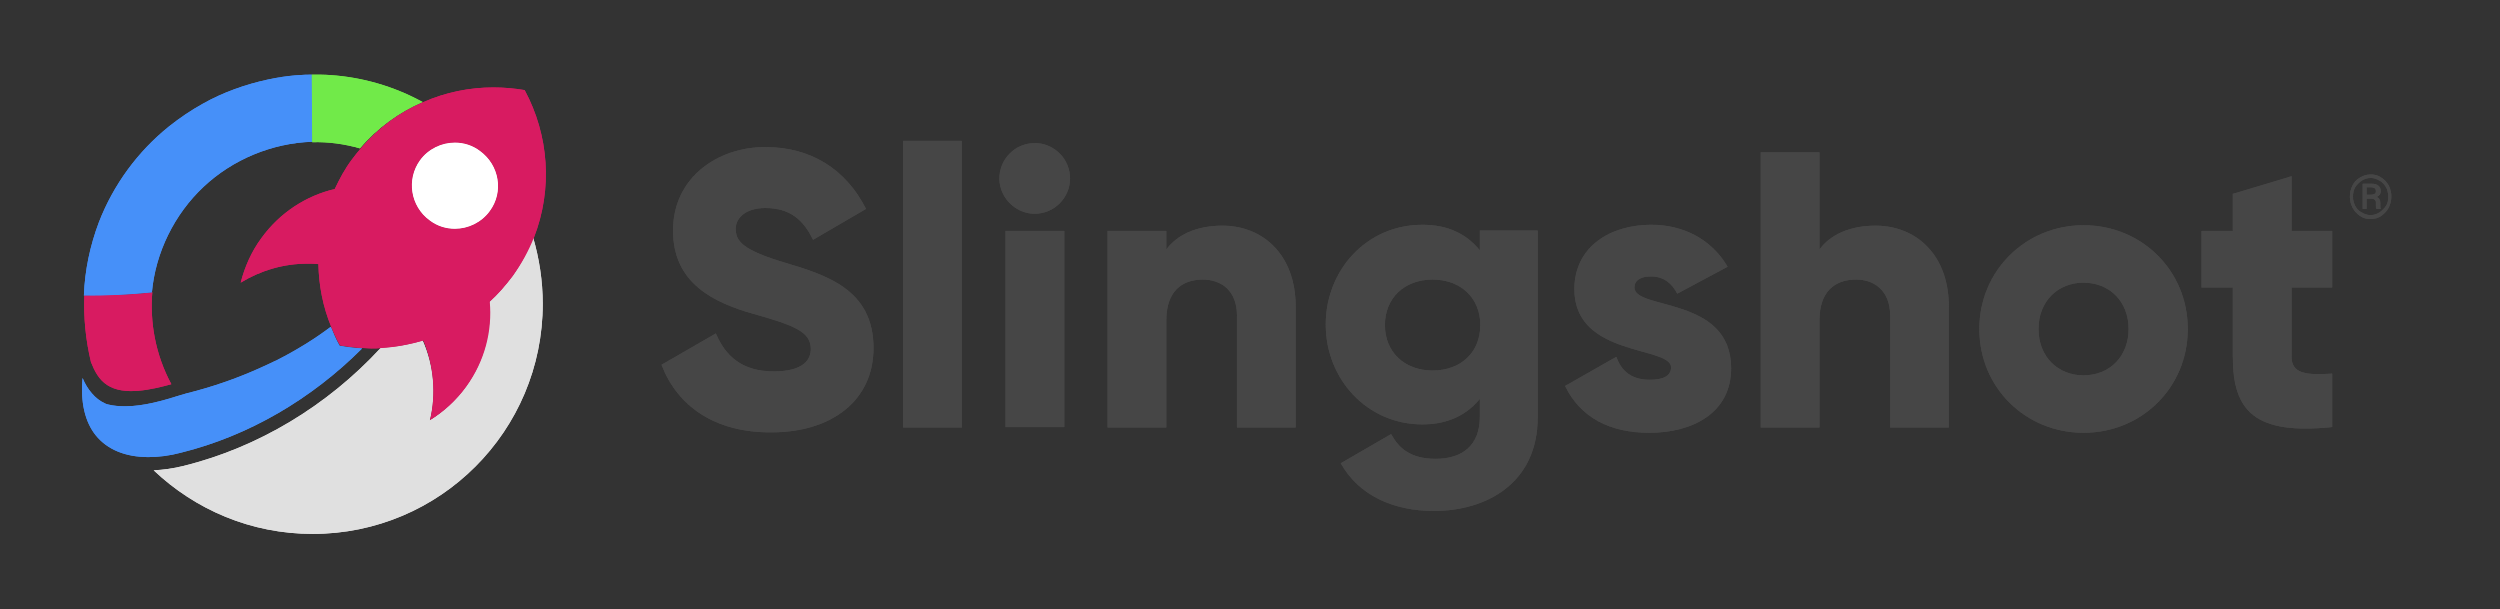 <?xml version="1.0" encoding="utf-8"?>
<!-- Generator: Adobe Illustrator 25.0.1, SVG Export Plug-In . SVG Version: 6.00 Build 0)  -->
<svg version="1.1" id="Layer_1" xmlns="http://www.w3.org/2000/svg" xmlns:xlink="http://www.w3.org/1999/xlink" x="0px" y="0px"
	 viewBox="0 0 566.1 137.9" style="enable-background:new 0 0 566.1 137.9;" xml:space="preserve">
<rect x="0" y="0" width="566.1" height="137.9" fill="#333333" stroke="none"/>
<style type="text/css">
	.st0{fill:#464646;}
	.st1{opacity:0.6;fill:#FFFFFF;}
	.st2{fill:none;}
	.st3{fill:#E0E0E0;}
	.st4{fill:#4690F9;}
	.st5{fill:#D81B61;}
	.st6{fill:#71EA49;}
	.st7{fill:#FFFFFF;}
</style>
<g>
	<g>
		<g>
			<path class="st0" d="M149.8,82.6l12.3-7.1c2.2,5.2,6,8.6,13.1,8.6c6.8,0,8.4-2.7,8.4-5.1c0-3.8-3.6-5.3-12.9-7.9
				c-9.2-2.6-18.3-7-18.3-18.9c0-12,10.1-18.9,20.9-18.9c10.2,0,18.2,4.9,22.8,14l-12,7c-2.1-4.4-5.1-7.2-10.8-7.2
				c-4.4,0-6.7,2.2-6.7,4.7c0,2.8,1.5,4.8,11.2,7.7c9.4,2.8,20,6.1,20,19.3c0,12-9.6,19.1-23.1,19.1C161.7,98,153.3,91.8,149.8,82.6
				z"/>
			<path class="st0" d="M204.5,31.9h13.3v64.9h-13.3V31.9z"/>
			<path class="st0" d="M226.3,40.4c0-4.4,3.6-8,8-8c4.4,0,8,3.6,8,8c0,4.4-3.6,8-8,8C229.9,48.4,226.3,44.7,226.3,40.4z
				 M227.6,52.3H241v44.4h-13.3V52.3z"/>
			<path class="st0" d="M293.4,69.5v27.3h-13.3V71.4c0-5.5-3.5-8.1-7.7-8.1c-4.9,0-8.3,2.8-8.3,9.2v24.3h-13.3V52.3h13.3v4.2
				c2.4-3.3,6.8-5.4,12.7-5.4C285.8,51.1,293.4,57.5,293.4,69.5z"/>
			<path class="st0" d="M348.2,52.3v42.2c0,14.9-11.6,21.2-23.5,21.2c-9.2,0-17-3.5-21.1-10.8l11.4-6.6c1.7,3.1,4.3,5.6,10.1,5.6
				c6.2,0,10-3.2,10-9.5v-4.1c-2.9,3.6-7.2,5.8-13,5.8c-12.6,0-21.9-10.3-21.9-22.6s9.2-22.6,21.9-22.6c5.8,0,10,2.1,13,5.8v-4.5
				H348.2z M335.2,73.6c0-6.1-4.4-10.3-10.8-10.3s-10.8,4.2-10.8,10.3c0,6.1,4.4,10.3,10.8,10.3S335.2,79.8,335.2,73.6z"/>
			<path class="st0" d="M392,83.4c0,10.2-8.9,14.6-18.5,14.6c-8.9,0-15.6-3.4-19.1-10.6l11.6-6.6c1.2,3.4,3.6,5.2,7.6,5.2
				c3.2,0,4.8-1,4.8-2.8c0-4.9-21.9-2.3-21.9-17.7c0-9.7,8.2-14.6,17.4-14.6c7.2,0,13.6,3.2,17.3,9.5l-11.4,6.1
				c-1.2-2.3-3-3.9-6-3.9c-2.3,0-3.7,0.9-3.7,2.5C370.1,70.3,392,67,392,83.4z"/>
			<path class="st0" d="M441.3,69.5v27.3H428V71.4c0-5.5-3.5-8.1-7.7-8.1c-4.9,0-8.3,2.8-8.3,9.2v24.3h-13.3V34.5H412v22
				c2.4-3.3,6.8-5.4,12.7-5.4C433.7,51.1,441.3,57.5,441.3,69.5z"/>
			<path class="st0" d="M448.2,74.5c0-13.2,10.5-23.5,23.6-23.5s23.6,10.2,23.6,23.5S484.9,98,471.8,98S448.2,87.8,448.2,74.5z
				 M482,74.5c0-6.3-4.4-10.5-10.2-10.5s-10.2,4.2-10.2,10.5c0,6.3,4.4,10.5,10.2,10.5S482,80.8,482,74.5z"/>
			<path class="st0" d="M518.9,65.1v15.7c0,3.8,3.3,4.2,9.2,3.8v12.1c-17.4,1.8-22.5-3.5-22.5-15.9V65.1h-7.1V52.3h7.1v-8.4l13.3-4
				v12.4h9.2v12.8H518.9z"/>
		</g>
	</g>
	<g>
		<path class="st1" d="M70.7,32.2c0.6,0,1.2,0,1.8,0C71.9,32.2,71.3,32.2,70.7,32.2L70.7,32.2z"/>
		<path class="st1" d="M72.7,32.2c-0.1,0-0.1,0-0.2,0C72.6,32.2,72.6,32.2,72.7,32.2z"/>
		<path class="st2" d="M95.1,36.4C92,40.8,92.9,46.9,97.3,50c1.7,1.3,3.7,1.9,5.7,1.9c3,0,6-1.4,7.9-4c3.2-4.4,2.2-10.5-2.2-13.6
			c-1.7-1.3-3.7-1.9-5.7-1.9C100,32.4,97,33.8,95.1,36.4z"/>
		<path class="st3" d="M116,62.6c-1.6,2.1-3.3,4.1-5.2,5.8c0.5,6.6-1.1,13.4-5.3,19.2c-2.3,3.1-5.1,5.7-8.2,7.6
			c1.5-6,0.9-12.4-1.6-18.1c-3.1,1-6.3,1.5-9.5,1.7c-12.1,13.1-27.7,22.5-44.6,26.7c-2.4,0.6-4.7,0.9-6.8,1c9.4,8.9,22,14.4,36,14.4
			c28.8,0,52.1-23.3,52.1-52.1c0-5.2-0.8-10.3-2.2-15.1C119.6,56.9,118,59.8,116,62.6z"/>
		<path class="st4" d="M74.9,74c-3.7,2.8-7.8,5.3-12.1,7.5c-0.5,0.2-1,0.5-1.5,0.7c-5.6,2.7-11.5,4.9-17.6,6.5
			c-0.9,0.2-1.9,0.5-2.9,0.8C37,90.7,32.5,92,28.4,92c-1.4,0-2.7-0.1-3.9-0.4c-0.3-0.1-0.5-0.1-0.8-0.3c-2.1-0.9-4-3.2-5-5.7
			c-0.5,5.4,0.5,9.9,3,13c2.6,3.2,6.7,4.9,11.9,4.9c2.3,0,4.8-0.3,7.4-1c15.3-3.8,29.5-12.1,41-23.6c-1.7-0.1-3.4-0.3-5.1-0.6
			C76.1,76.9,75.5,75.5,74.9,74z"/>
		<path class="st5" d="M19.1,66.9c-0.2,5,0.3,10.1,1.5,15.1c0.8,2,1.8,4,3.7,5.2c3.8,2.5,10.1,1,14.5-0.2C35.2,80.3,33.9,73,34.5,66
			c0,0,0,0,0,0c0,0.1,0,0.1,0,0.2C29.4,66.9,24.3,66.8,19.1,66.9z"/>
		<path class="st4" d="M45.9,23.5c-2.7,1.5-5.2,3.2-7.6,5.1c-7.1,5.7-12.6,13.2-15.9,21.7c-2,5.3-3.2,10.9-3.4,16.6
			c5.1,0.1,10.3-0.2,15.4-0.7c0.8-9,5.1-17.7,11.7-23.9s15.5-9.9,24.6-10.2c0-5.1-0.1-10.2-0.1-15.2c-1.6,0-5.3,0.1-9.9,1.1
			C55.6,19.1,50.5,20.9,45.9,23.5z"/>
		<path class="st6" d="M74.8,17c-1.3-0.1-2.8-0.1-4.2-0.1l0.1,15.3v0c3.7-0.1,7.3,0.4,10.8,1.4c4-4.7,8.9-8.2,14.2-10.5
			C89.3,19.6,82.2,17.5,74.8,17z"/>
		<path class="st5" d="M97.4,95.1c3.1-1.9,5.9-4.4,8.2-7.6c4.2-5.8,5.9-12.6,5.3-19.2c1.9-1.7,3.6-3.7,5.2-5.8
			c2-2.8,3.6-5.7,4.8-8.7c4.3-11,3.4-23.2-2.1-33.4c-2.4-0.4-4.7-0.6-7.1-0.6c-5.4,0-10.8,1.1-15.8,3.3c-5.4,2.3-10.2,5.8-14.2,10.5
			c-0.7,0.8-1.4,1.7-2,2.5c-1.6,2.1-2.8,4.4-3.9,6.7c-6.4,1.5-12.4,5.3-16.6,11.1c-2.3,3.1-3.8,6.6-4.7,10.1
			c4.6-2.8,9.8-4.3,15.1-4.3c0.8,0,1.7,0,2.5,0.1c0.1,4.8,1,9.6,2.9,14.2c0.6,1.4,1.2,2.8,2,4.2c1.7,0.3,3.4,0.5,5.1,0.6
			c0.7,0,1.3,0.1,2,0.1c0.8,0,1.6,0,2.3-0.1c3.2-0.2,6.4-0.8,9.5-1.7C98.2,82.7,98.8,89.1,97.4,95.1z M110.9,47.8
			c-1.9,2.6-4.9,4-7.9,4c-2,0-4-0.6-5.7-1.9c-4.4-3.2-5.3-9.3-2.2-13.6c1.9-2.6,4.9-4,7.9-4c2,0,4,0.6,5.7,1.9
			C113.1,37.4,114.1,43.5,110.9,47.8z"/>
	</g>
	<path class="st7" d="M110.9,47.8c-1.9,2.6-4.9,4-7.9,4c-2,0-4-0.6-5.7-1.9c-4.4-3.2-5.3-9.3-2.2-13.6c1.9-2.6,4.9-4,7.9-4
		c2,0,4,0.6,5.7,1.9C113.1,37.4,114.1,43.5,110.9,47.8z"/>
	<g>
		<path class="st0" d="M532.1,44.5c0-0.9,0.2-1.7,0.6-2.5c0.4-0.8,1-1.4,1.7-1.8c0.7-0.4,1.5-0.7,2.4-0.7c0.9,0,1.7,0.2,2.4,0.7
			c0.7,0.4,1.3,1.1,1.7,1.8c0.4,0.8,0.6,1.6,0.6,2.5c0,0.9-0.2,1.7-0.6,2.5c-0.4,0.8-1,1.4-1.7,1.9c-0.7,0.5-1.6,0.7-2.4,0.7
			c-0.9,0-1.7-0.2-2.4-0.7c-0.7-0.5-1.3-1.1-1.7-1.9C532.3,46.2,532.1,45.4,532.1,44.5z M532.8,44.5c0,0.8,0.2,1.5,0.5,2.1
			c0.4,0.7,0.8,1.2,1.5,1.5c0.6,0.4,1.3,0.6,2,0.6c0.7,0,1.4-0.2,2-0.6c0.6-0.4,1.1-0.9,1.5-1.5c0.4-0.6,0.5-1.4,0.5-2.1
			c0-0.8-0.2-1.5-0.5-2.1c-0.4-0.6-0.8-1.2-1.5-1.5c-0.6-0.4-1.3-0.6-2-0.6c-0.7,0-1.4,0.2-2,0.6c-0.6,0.4-1.1,0.9-1.5,1.5
			C533,43,532.8,43.7,532.8,44.5z M535.9,45v2.3h-0.9v-5.7h1.9c0.7,0,1.2,0.1,1.6,0.4c0.4,0.3,0.6,0.7,0.6,1.3c0,0.6-0.3,1-0.9,1.3
			c0.5,0.2,0.8,0.7,0.8,1.4v0.4c0,0.4,0,0.7,0.1,0.8v0.1h-1c-0.1-0.2-0.1-0.4-0.1-0.9s0-0.7,0-0.7c-0.1-0.4-0.4-0.7-0.9-0.7H535.9z
			 M535.9,44.1h1c0.3,0,0.6-0.1,0.8-0.2c0.2-0.1,0.3-0.3,0.3-0.6c0-0.3-0.1-0.6-0.3-0.7c-0.2-0.1-0.5-0.2-0.9-0.2h-0.9V44.1z"/>
	</g>
</g>
<g>
	<g>
		<g>
			<path class="st0" d="M149.8,82.6l12.3-7.1c2.2,5.2,6,8.6,13.1,8.6c6.8,0,8.4-2.7,8.4-5.1c0-3.8-3.6-5.3-12.9-7.9
				c-9.2-2.6-18.3-7-18.3-18.9c0-12,10.1-18.9,20.9-18.9c10.2,0,18.2,4.9,22.8,14l-12,7c-2.1-4.4-5.1-7.2-10.8-7.2
				c-4.4,0-6.7,2.2-6.7,4.7c0,2.8,1.5,4.8,11.2,7.7c9.4,2.8,20,6.1,20,19.3c0,12-9.6,19.1-23.1,19.1C161.7,98,153.3,91.8,149.8,82.6
				z"/>
			<path class="st0" d="M204.5,31.9h13.3v64.9h-13.3V31.9z"/>
			<path class="st0" d="M226.3,40.4c0-4.4,3.6-8,8-8c4.4,0,8,3.6,8,8c0,4.4-3.6,8-8,8C229.9,48.4,226.3,44.7,226.3,40.4z
				 M227.6,52.3H241v44.4h-13.3V52.3z"/>
			<path class="st0" d="M293.4,69.5v27.3h-13.3V71.4c0-5.5-3.5-8.1-7.7-8.1c-4.9,0-8.3,2.8-8.3,9.2v24.3h-13.3V52.3h13.3v4.2
				c2.4-3.3,6.8-5.4,12.7-5.4C285.8,51.1,293.4,57.5,293.4,69.5z"/>
			<path class="st0" d="M348.2,52.3v42.2c0,14.9-11.6,21.2-23.5,21.2c-9.2,0-17-3.5-21.1-10.8l11.4-6.6c1.7,3.1,4.3,5.6,10.1,5.6
				c6.2,0,10-3.2,10-9.5v-4.1c-2.9,3.6-7.2,5.8-13,5.8c-12.6,0-21.9-10.3-21.9-22.6s9.2-22.6,21.9-22.6c5.8,0,10,2.1,13,5.8v-4.5
				H348.2z M335.2,73.6c0-6.1-4.4-10.3-10.8-10.3s-10.8,4.2-10.8,10.3c0,6.1,4.4,10.3,10.8,10.3S335.2,79.8,335.2,73.6z"/>
			<path class="st0" d="M392,83.4c0,10.2-8.9,14.6-18.5,14.6c-8.9,0-15.6-3.4-19.1-10.6l11.6-6.6c1.2,3.4,3.6,5.2,7.6,5.2
				c3.2,0,4.8-1,4.8-2.8c0-4.9-21.9-2.3-21.9-17.7c0-9.7,8.2-14.6,17.4-14.6c7.2,0,13.6,3.2,17.3,9.5l-11.4,6.1
				c-1.2-2.3-3-3.9-6-3.9c-2.3,0-3.7,0.9-3.7,2.5C370.1,70.3,392,67,392,83.4z"/>
			<path class="st0" d="M441.3,69.5v27.3H428V71.4c0-5.5-3.5-8.1-7.7-8.1c-4.9,0-8.3,2.8-8.3,9.2v24.3h-13.3V34.5H412v22
				c2.4-3.3,6.8-5.4,12.7-5.4C433.7,51.1,441.3,57.5,441.3,69.5z"/>
			<path class="st0" d="M448.2,74.5c0-13.2,10.5-23.5,23.6-23.5s23.6,10.2,23.6,23.5S484.9,98,471.8,98S448.2,87.8,448.2,74.5z
				 M482,74.5c0-6.3-4.4-10.5-10.2-10.5s-10.2,4.2-10.2,10.5c0,6.3,4.4,10.5,10.2,10.5S482,80.8,482,74.5z"/>
			<path class="st0" d="M518.9,65.1v15.7c0,3.8,3.3,4.2,9.2,3.8v12.1c-17.4,1.8-22.5-3.5-22.5-15.9V65.1h-7.1V52.3h7.1v-8.4l13.3-4
				v12.4h9.2v12.8H518.9z"/>
		</g>
	</g>
	<g>
		<path class="st1" d="M70.7,32.2c0.6,0,1.2,0,1.8,0C71.9,32.2,71.3,32.2,70.7,32.2L70.7,32.2z"/>
		<path class="st1" d="M72.7,32.2c-0.1,0-0.1,0-0.2,0C72.6,32.2,72.6,32.2,72.7,32.2z"/>
		<path class="st2" d="M95.1,36.4C92,40.8,92.9,46.9,97.3,50c1.7,1.3,3.7,1.9,5.7,1.9c3,0,6-1.4,7.9-4c3.2-4.4,2.2-10.5-2.2-13.6
			c-1.7-1.3-3.7-1.9-5.7-1.9C100,32.4,97,33.8,95.1,36.4z"/>
		<path class="st3" d="M116,62.6c-1.6,2.1-3.3,4.1-5.2,5.8c0.5,6.6-1.1,13.4-5.3,19.2c-2.3,3.1-5.1,5.7-8.2,7.6
			c1.5-6,0.9-12.4-1.6-18.1c-3.1,1-6.3,1.5-9.5,1.7c-12.1,13.1-27.7,22.5-44.6,26.7c-2.4,0.6-4.7,0.9-6.8,1c9.4,8.9,22,14.4,36,14.4
			c28.8,0,52.1-23.3,52.1-52.1c0-5.2-0.8-10.3-2.2-15.1C119.6,56.9,118,59.8,116,62.6z"/>
		<path class="st4" d="M74.9,74c-3.7,2.8-7.8,5.3-12.1,7.5c-0.5,0.2-1,0.5-1.5,0.7c-5.6,2.7-11.5,4.9-17.6,6.5
			c-0.9,0.2-1.9,0.5-2.9,0.8C37,90.7,32.5,92,28.4,92c-1.4,0-2.7-0.1-3.9-0.4c-0.3-0.1-0.5-0.1-0.8-0.3c-2.1-0.9-4-3.2-5-5.7
			c-0.5,5.4,0.5,9.9,3,13c2.6,3.2,6.7,4.9,11.9,4.9c2.3,0,4.8-0.3,7.4-1c15.3-3.8,29.5-12.1,41-23.6c-1.7-0.1-3.4-0.3-5.1-0.6
			C76.1,76.9,75.5,75.5,74.9,74z"/>
		<path class="st5" d="M19.1,66.9c-0.2,5,0.3,10.1,1.5,15.1c0.8,2,1.8,4,3.7,5.2c3.8,2.5,10.1,1,14.5-0.2C35.2,80.3,33.9,73,34.5,66
			c0,0,0,0,0,0c0,0.1,0,0.1,0,0.2C29.4,66.9,24.3,66.8,19.1,66.9z"/>
		<path class="st4" d="M45.9,23.5c-2.7,1.5-5.2,3.2-7.6,5.1c-7.1,5.7-12.6,13.2-15.9,21.7c-2,5.3-3.2,10.9-3.4,16.6
			c5.1,0.1,10.3-0.2,15.4-0.7c0.8-9,5.1-17.7,11.7-23.9s15.5-9.9,24.6-10.2c0-5.1-0.1-10.2-0.1-15.2c-1.6,0-5.3,0.1-9.9,1.1
			C55.6,19.1,50.5,20.9,45.9,23.5z"/>
		<path class="st6" d="M74.8,17c-1.3-0.1-2.8-0.1-4.2-0.1l0.1,15.3v0c3.7-0.1,7.3,0.4,10.8,1.4c4-4.7,8.9-8.2,14.2-10.5
			C89.3,19.6,82.2,17.5,74.8,17z"/>
		<path class="st5" d="M97.4,95.1c3.1-1.9,5.9-4.4,8.2-7.6c4.2-5.8,5.9-12.6,5.3-19.2c1.9-1.7,3.6-3.7,5.2-5.8
			c2-2.8,3.6-5.7,4.8-8.7c4.3-11,3.4-23.2-2.1-33.4c-2.4-0.4-4.7-0.6-7.1-0.6c-5.4,0-10.8,1.1-15.8,3.3c-5.4,2.3-10.2,5.8-14.2,10.5
			c-0.7,0.8-1.4,1.7-2,2.5c-1.6,2.1-2.8,4.4-3.9,6.7c-6.4,1.5-12.4,5.3-16.6,11.1c-2.3,3.1-3.8,6.6-4.7,10.1
			c4.6-2.8,9.8-4.3,15.1-4.3c0.8,0,1.7,0,2.5,0.1c0.1,4.8,1,9.6,2.9,14.2c0.6,1.4,1.2,2.8,2,4.2c1.7,0.3,3.4,0.5,5.1,0.6
			c0.7,0,1.3,0.1,2,0.1c0.8,0,1.6,0,2.3-0.1c3.2-0.2,6.4-0.8,9.5-1.7C98.2,82.7,98.8,89.1,97.4,95.1z M110.9,47.8
			c-1.9,2.6-4.9,4-7.9,4c-2,0-4-0.6-5.7-1.9c-4.4-3.2-5.3-9.3-2.2-13.6c1.9-2.6,4.9-4,7.9-4c2,0,4,0.6,5.7,1.9
			C113.1,37.4,114.1,43.5,110.9,47.8z"/>
	</g>
	<path class="st7" d="M110.9,47.8c-1.9,2.6-4.9,4-7.9,4c-2,0-4-0.6-5.7-1.9c-4.4-3.2-5.3-9.3-2.2-13.6c1.9-2.6,4.9-4,7.9-4
		c2,0,4,0.6,5.7,1.9C113.1,37.4,114.1,43.5,110.9,47.8z"/>
	<g>
		<path class="st0" d="M532.1,44.5c0-0.9,0.2-1.7,0.6-2.5c0.4-0.8,1-1.4,1.7-1.8c0.7-0.4,1.5-0.7,2.4-0.7c0.9,0,1.7,0.2,2.4,0.7
			c0.7,0.4,1.3,1.1,1.7,1.8c0.4,0.8,0.6,1.6,0.6,2.5c0,0.9-0.2,1.7-0.6,2.5c-0.4,0.8-1,1.4-1.7,1.9c-0.7,0.5-1.6,0.7-2.4,0.7
			c-0.9,0-1.7-0.2-2.4-0.7c-0.7-0.5-1.3-1.1-1.7-1.9C532.3,46.2,532.1,45.4,532.1,44.5z M532.8,44.5c0,0.8,0.2,1.5,0.5,2.1
			c0.4,0.7,0.8,1.2,1.5,1.5c0.6,0.4,1.3,0.6,2,0.6c0.7,0,1.4-0.2,2-0.6c0.6-0.4,1.1-0.9,1.5-1.5c0.4-0.6,0.5-1.4,0.5-2.1
			c0-0.8-0.2-1.5-0.5-2.1c-0.4-0.6-0.8-1.2-1.5-1.5c-0.6-0.4-1.3-0.6-2-0.6c-0.7,0-1.4,0.2-2,0.6c-0.6,0.4-1.1,0.9-1.5,1.5
			C533,43,532.8,43.7,532.8,44.5z M535.9,45v2.3h-0.9v-5.7h1.9c0.7,0,1.2,0.1,1.6,0.4c0.4,0.3,0.6,0.7,0.6,1.3c0,0.6-0.3,1-0.9,1.3
			c0.5,0.2,0.8,0.7,0.8,1.4v0.4c0,0.4,0,0.7,0.1,0.8v0.1h-1c-0.1-0.2-0.1-0.4-0.1-0.9s0-0.7,0-0.7c-0.1-0.4-0.4-0.7-0.9-0.7H535.9z
			 M535.9,44.1h1c0.3,0,0.6-0.1,0.8-0.2c0.2-0.1,0.3-0.3,0.3-0.6c0-0.3-0.1-0.6-0.3-0.7c-0.2-0.1-0.5-0.2-0.9-0.2h-0.9V44.1z"/>
	</g>
</g>
</svg>
